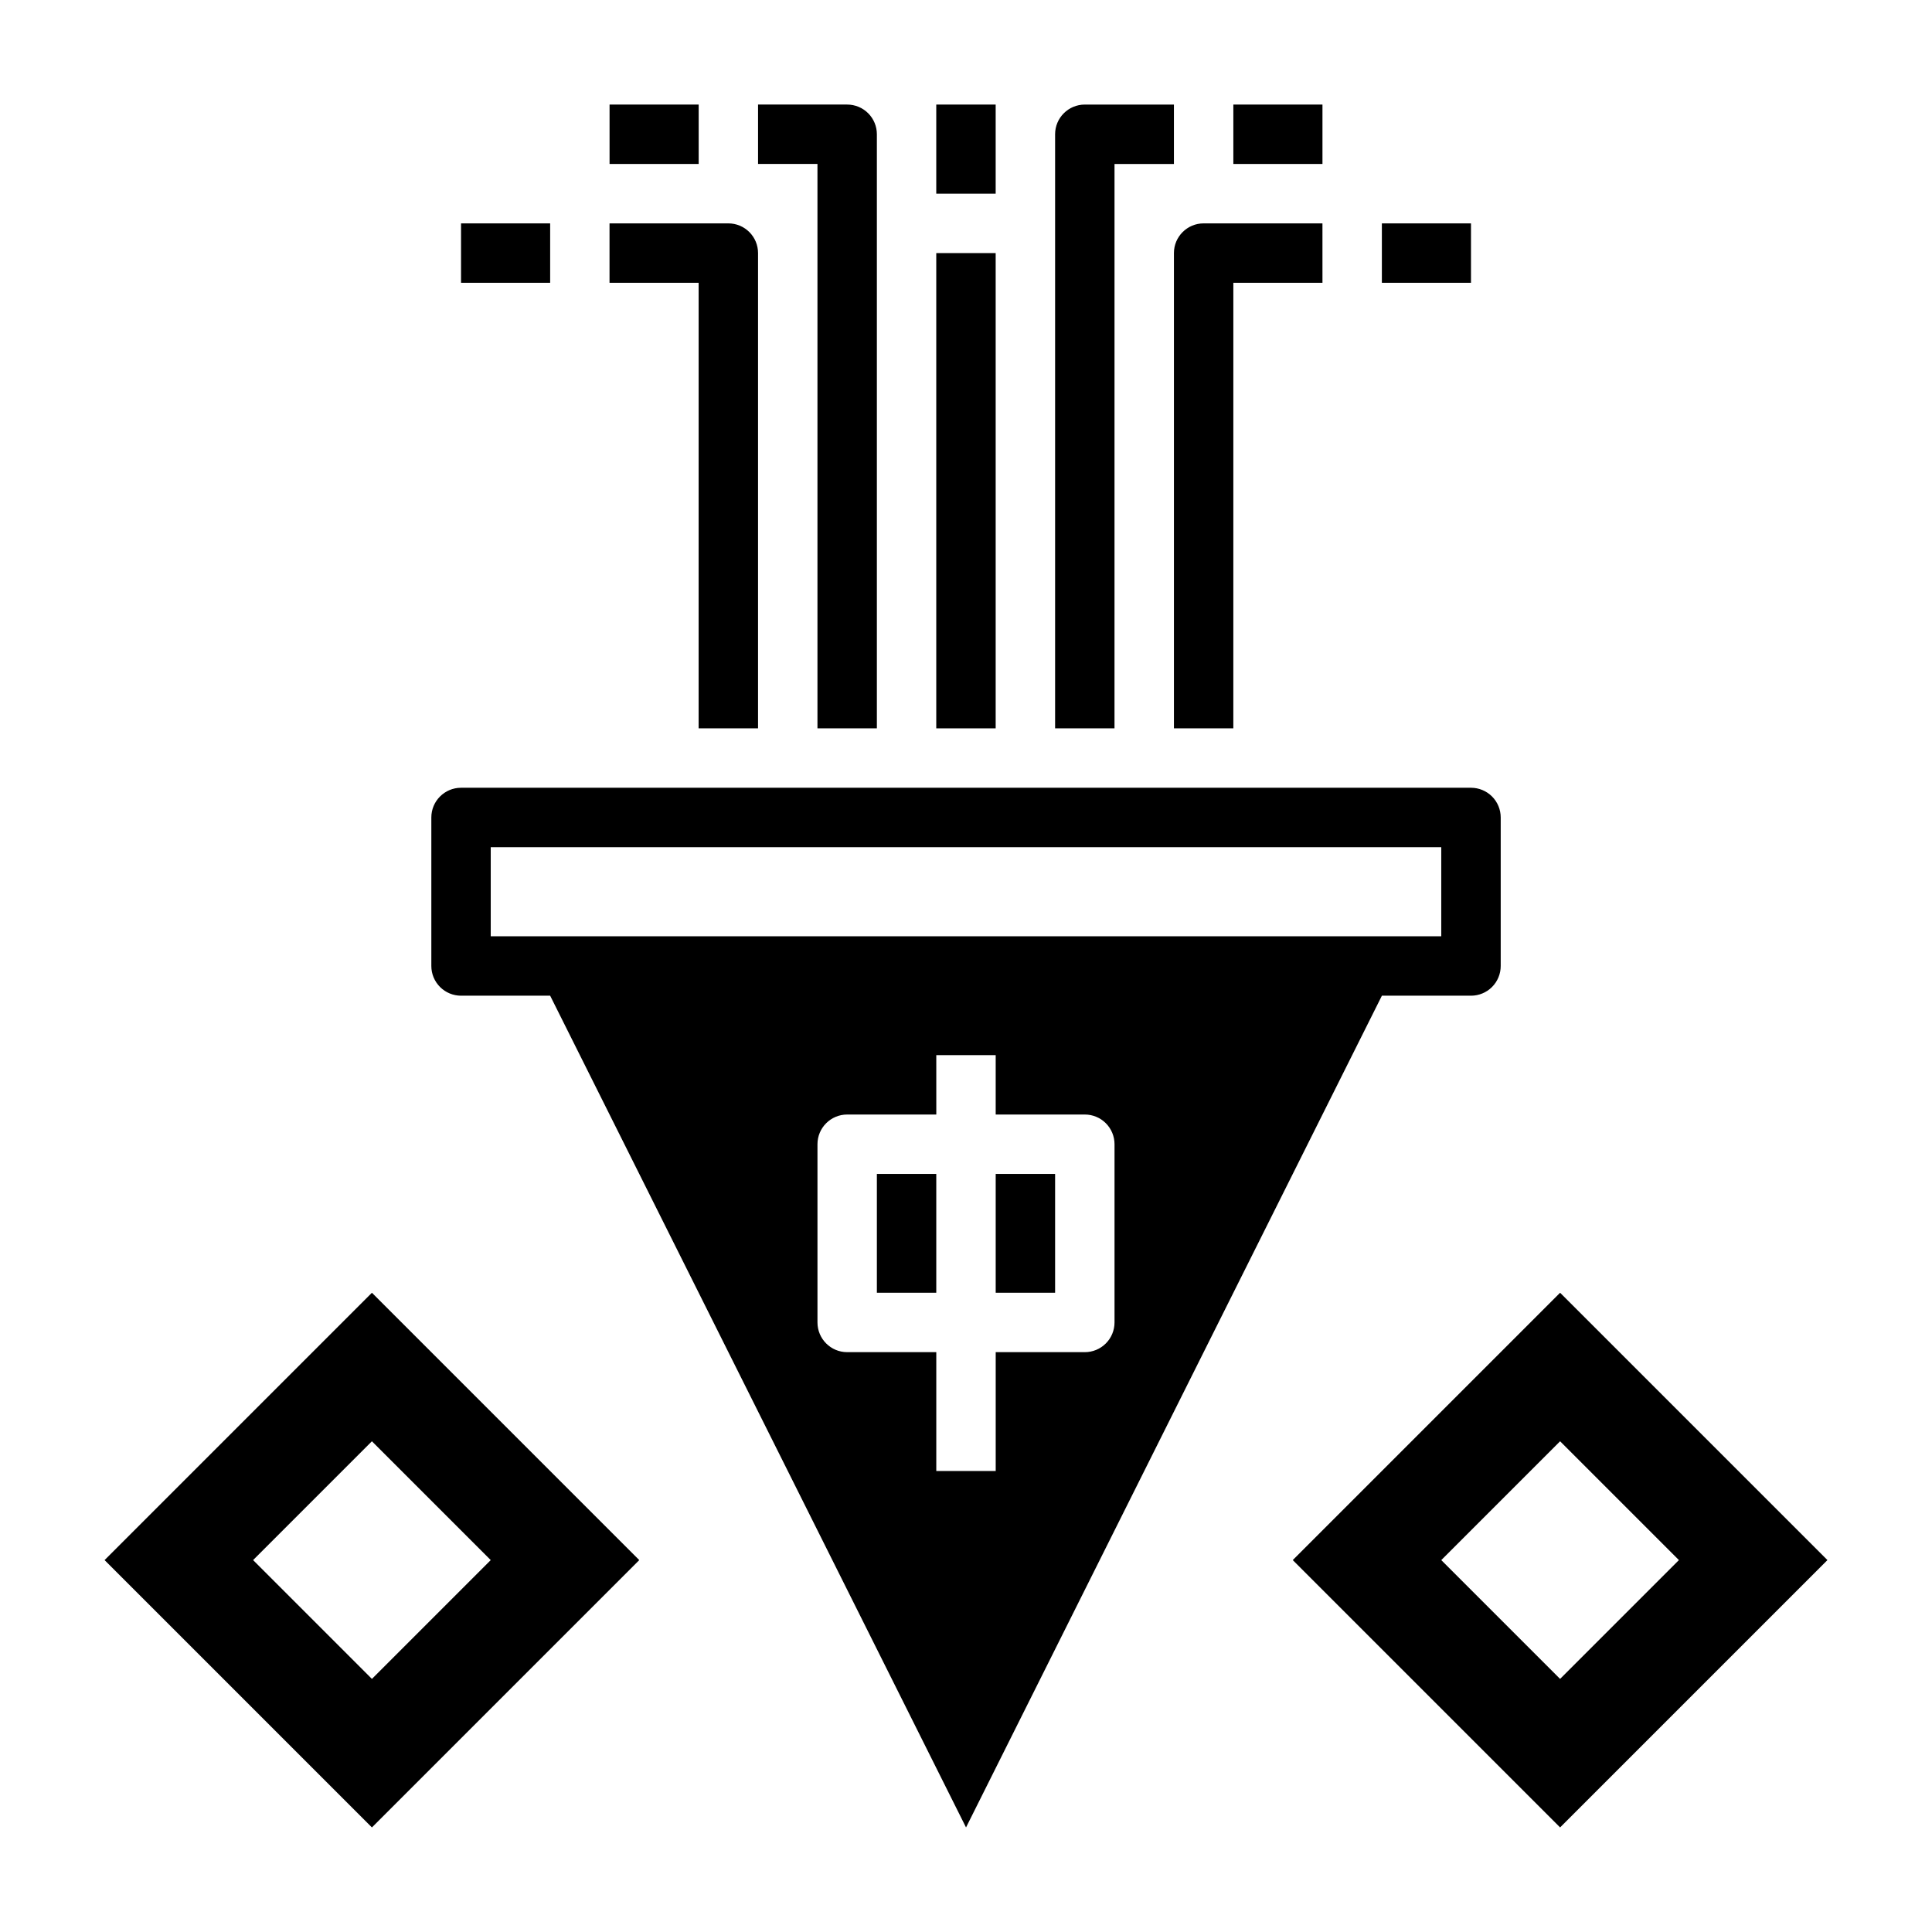 <?xml version="1.0" encoding="UTF-8"?>
<!-- Uploaded to: SVG Repo, www.svgrepo.com, Generator: SVG Repo Mixer Tools -->
<svg fill="#000000" width="800px" height="800px" version="1.1" viewBox="144 144 512 512" xmlns="http://www.w3.org/2000/svg">
 <g>
  <path d="m392.12 211.07h15.742v125.95h-15.742z"/>
  <path d="m376.38 337.02v-157.44c0-2.09-0.828-4.09-2.305-5.566s-3.481-2.305-5.566-2.305h-23.617v15.742h15.742v149.57z"/>
  <path d="m305.54 171.71h23.617v15.742h-23.617z"/>
  <path d="m344.89 337.02v-125.95c0-2.09-0.828-4.09-2.305-5.566-1.477-1.477-3.481-2.305-5.566-2.305h-31.488v15.742h23.617l-0.004 118.08z"/>
  <path d="m266.18 203.2h23.617v15.742h-23.617z"/>
  <path d="m470.85 218.94h23.617l-0.004-15.742h-31.484c-4.348 0-7.875 3.523-7.875 7.871v125.95h15.742z"/>
  <path d="m510.21 203.2h23.617v15.742h-23.617z"/>
  <path d="m455.1 171.71h-23.613c-4.348 0-7.875 3.523-7.875 7.871v157.44h15.742l0.004-149.57h15.742z"/>
  <path d="m470.85 171.71h23.617v15.742h-23.617z"/>
  <path d="m392.12 171.71h15.742v23.617h-15.742z"/>
  <path d="m266.18 407.87h23.617l110.21 220.42 110.21-220.42h23.617c2.086 0 4.09-0.828 5.566-2.305 1.477-1.477 2.305-3.481 2.305-5.566v-39.363c0-2.086-0.828-4.09-2.305-5.566-1.477-1.473-3.481-2.305-5.566-2.305h-267.65c-4.348 0-7.875 3.523-7.875 7.871v39.363c0 2.086 0.832 4.09 2.309 5.566 1.477 1.477 3.477 2.305 5.566 2.305zm173.18 86.59c0 2.09-0.832 4.094-2.305 5.566-1.477 1.477-3.481 2.309-5.566 2.309h-23.617v31.488h-15.746v-31.488h-23.613c-4.348 0-7.875-3.527-7.875-7.875v-47.23c0-4.348 3.527-7.871 7.875-7.871h23.617l-0.004-15.746h15.742v15.742h23.617l0.004 0.004c2.086 0 4.09 0.828 5.566 2.305 1.473 1.477 2.305 3.481 2.305 5.566zm-165.31-125.95h251.9v23.617l-251.9-0.004z"/>
  <path d="m313.41 557.44-70.848-70.848-70.848 70.848 70.848 70.848zm-70.848-31.488 31.488 31.488-31.488 31.488-31.488-31.488z"/>
  <path d="m628.29 557.44-70.848-70.848-70.848 70.848 70.848 70.848zm-70.848-31.488 31.488 31.488-31.488 31.488-31.488-31.488z"/>
  <path d="m376.38 455.1h15.742v31.488h-15.742z"/>
  <path d="m407.87 455.1h15.742v31.488h-15.742z"/>
 </g>
</svg>